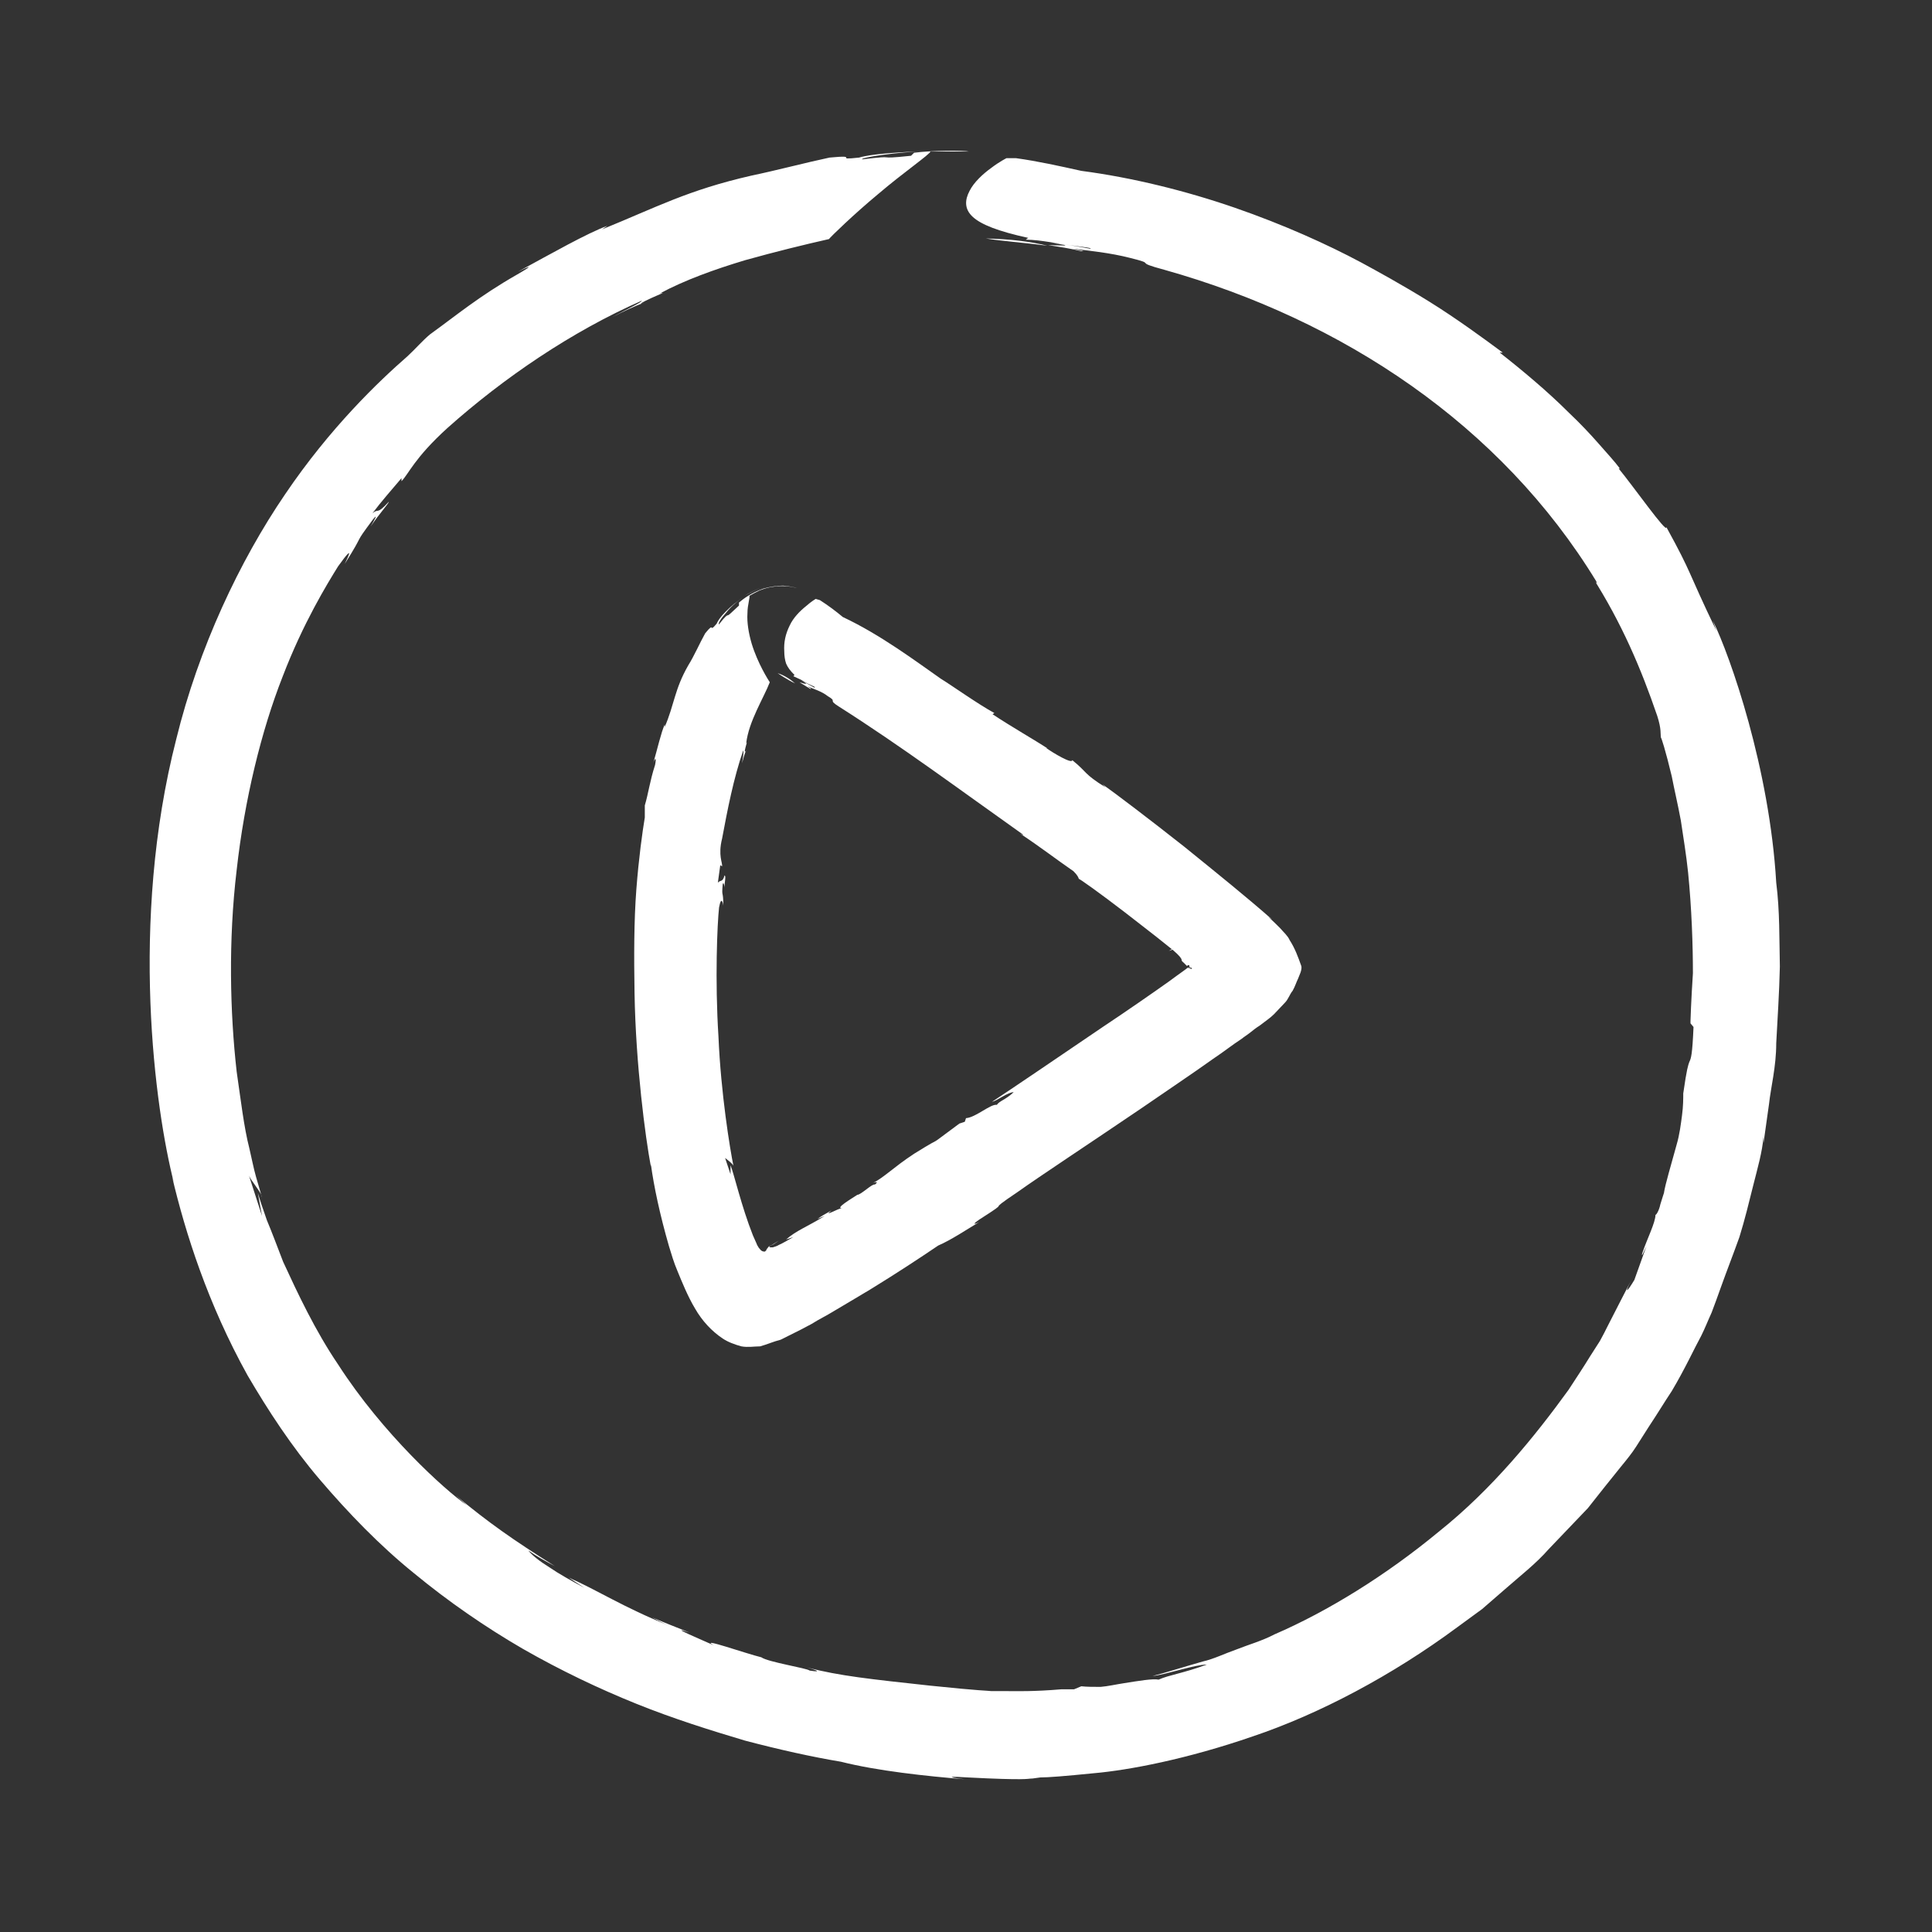 <?xml version="1.0" encoding="UTF-8"?>
<svg id="Layer_1" xmlns="http://www.w3.org/2000/svg" version="1.1" viewBox="0 0 32 32">
  <rect x="0" y="0" width="32" height="32" fill="#333333" stroke="none"/>
  <!-- Generator: Adobe Illustrator 29.1.0, SVG Export Plug-In . SVG Version: 2.1.0 Build 142)  -->
  <defs>
    <style>
      .st0 {
        fill: none;
      }

      .st1 {
        fill: #fff;
      }
    </style>
  </defs>
  <rect class="st0" width="32" height="32"/>
  <g>
    <path class="st1" d="M16.33,3.95c.23.04.64.07,1.02.12-.29-.07-.61-.11-1.02-.12Z"/>
    <path class="st1" d="M17.35,4.08h-.01.01Z"/>
    <path class="st1" d="M15.73,2.49h-.36.36Z"/>
    <path class="st1" d="M28,16.95l.05.06c-.02.46-.04.52-.07.58-.02.06-.04.1-.1.52,0,.08,0,.21-.02.36-.02.15-.04.32-.09.49-.09.33-.19.66-.21.8,0,0-.03.09-.06.19-.02.1-.07.18-.08.17,0,.13-.14.4-.22.64-.02.09.04-.06.07-.12l-.2.56c-.12.2-.17.24-.06.02-.09.17-.22.43-.38.74-.04.08-.08.16-.13.25-.05.08-.11.17-.16.25-.11.18-.23.36-.36.56-.55.76-1.26,1.64-2.15,2.35-.87.72-1.84,1.32-2.72,1.7-.21.11-.43.17-.63.25-.2.07-.38.16-.56.2-.35.1-.63.19-.83.24.21-.02.7-.19.9-.19-.41.15-.62.17-.8.25-.09-.02-.33.02-.58.06-.13.02-.26.05-.38.06-.12,0-.23,0-.32-.01l-.12.05h-.21c-.47.04-.75.03-.91.03h-.25c-.08-.01-.14,0-1.01-.09-1.01-.11-1.49-.16-2.04-.3.08.02.3.09.04.05-.04-.04-.69-.14-.8-.22-.25-.06-1.04-.34-.79-.2-.13-.06-.82-.35-.4-.21-.23-.09-.45-.18-.62-.25.1.05.19.1.29.14-.79-.32-1.17-.58-1.67-.8l.26.17c-.22-.12-.42-.23-.58-.34-.16-.1-.29-.2-.35-.28.14.1.29.18.44.26-.7-.44-1.11-.73-1.64-1.17l.18.16c-.36-.25-1.39-1.18-2.13-2.33-.38-.56-.67-1.18-.91-1.7-.1-.26-.19-.5-.27-.69-.07-.2-.12-.35-.15-.45l.07.38-.22-.68c.02.08.22.3.22.37-.03-.09-.06-.21-.1-.34-.04-.14-.07-.3-.11-.47-.09-.35-.14-.79-.21-1.27-.11-.97-.14-2.17,0-3.34.13-1.17.41-2.31.76-3.2.34-.89.74-1.54.92-1.83.33-.46.11-.05.11-.04.36-.57.12-.27.47-.74.1-.12,0,.05-.04.12.14-.21.3-.38.3-.41-.21.23-.16.1-.27.19.15-.2.32-.39.48-.58v.05c.12-.12.21-.38.76-.88.93-.83,2.06-1.6,3.22-2.11,0,.03-.25.14-.48.27.15-.08.38-.19.53-.24-.14.05-.03-.01.1-.07s.27-.11.15-.08c.41-.22.91-.4,1.41-.55.5-.14.99-.26,1.39-.35.03-.04.41-.41.82-.75.41-.35.86-.66.86-.7h.64c-.07-.02-.62-.02-.91.02l-.05.05c-.66.07-.16-.02-.81.06-.04-.03.56-.12,1.09-.14-.48.02-.95.05-1.14.11-.45.05.04-.05-.49,0-.38.08-.87.21-1.3.3h0c-1.05.24-1.56.52-2.47.89l.09-.06c-.33.12-.93.46-1.48.76.16-.08.31-.14-.02.05-.63.36-1.01.68-1.44.99-.13.11-.24.24-.37.36-.47.41-1.28,1.18-2.03,2.29-.75,1.1-1.43,2.54-1.8,4.05-.78,3.04-.35,6.14-.04,7.35l-.03-.1c.22.93.59,2.1,1.25,3.29.34.58.73,1.18,1.2,1.73s.99,1.09,1.56,1.55c.57.47,1.18.89,1.8,1.25.63.36,1.26.66,1.88.91s1.23.44,1.8.61c.57.15,1.11.27,1.59.35.59.15,1.42.24,2.05.29-.35-.04-.23-.05.05-.03.96.05,1,.02,1.03.02.02,0,.04,0,.17-.02.13,0,.39-.02.89-.07.57-.05,1.53-.23,2.63-.61,1.1-.37,2.31-1.01,3.39-1.81l.41-.3c.13-.11.25-.22.38-.33.25-.22.51-.42.72-.66.22-.23.44-.46.65-.68.19-.24.37-.47.55-.69.09-.11.18-.22.25-.33s.14-.22.21-.33c.14-.21.26-.41.38-.59.22-.37.37-.7.49-.92.06-.12.11-.25.17-.38.05-.13.1-.27.15-.41.1-.28.21-.56.31-.84.09-.29.16-.58.23-.86s.15-.55.17-.81v.11c.02-.14.05-.36.09-.64.03-.28.12-.62.12-1.01.02-.39.05-.82.06-1.27-.01-.45,0-.92-.06-1.39-.11-1.89-.76-3.75-1.05-4.34l.06.17c-.5-1.04-.39-.92-.83-1.72.02.13-.55-.68-.79-.97h.02c-.08-.11-.21-.25-.35-.41-.14-.16-.31-.34-.49-.51-.36-.36-.78-.71-1.15-1h.05c-.31-.23-.76-.56-1.21-.84s-.89-.52-1.13-.65c-.56-.3-1.29-.63-2.1-.91-.81-.28-1.7-.5-2.54-.61-.36-.08-.72-.16-1.08-.21h-.16s-.12.06-.25.16c-.14.1-.29.24-.36.38-.08.15-.09.3.05.43.14.13.42.24.92.35l-.04.03c.13,0,.27.02.4.04.48.08.71.09.67.11-.22-.04-.44-.08-.66-.1.48.07.14.04-.04.04.2.03.39.06.55.1.1,0-.07-.02-.14-.04.26.03.63.07.94.15.49.12.02.05.58.2,2.95.83,5.57,2.57,7.15,5.16.02.07-.02,0-.07-.08.49.77.81,1.52,1.08,2.31.07.22.05.29.06.36,0-.03.08.22.18.64.04.21.1.46.15.73.04.27.09.57.12.86.06.6.08,1.21.08,1.67-.03.46-.04.77-.04.79v.03h0Z"/>
  </g>
  <g>
    <path class="st1" d="M12.88,11.15s.16.11.29.17c-.08-.07-.19-.14-.29-.17Z"/>
    <polygon class="st1" points="13.17 11.32 13.18 11.32 13.17 11.32 13.17 11.32"/>
    <path class="st1" d="M12.66,9.72c-.14.04-.24.1-.33.15.08-.05.19-.11.33-.15Z"/>
    <path class="st1" d="M19.36,15.75l.05-.03c.14.12.15.15.16.17,0,.01,0,.03.03.05.02.02.07.07.06.06.03-.03.04-.01.04,0s0,.02.02.02c0,0,0,.01-.04,0,.06,0,0,0,.02.01h.04v.02s-.05-.01-.05-.02h-.02s-.05.04-.08.06c-.07.05-.14.1-.22.16-.31.22-.7.49-1.09.75-.78.53-1.56,1.06-1.85,1.25.09-.02.26-.16.36-.16-.14.13-.23.14-.28.21-.1-.02-.35.21-.51.22l-.02.06-.09.03c-.65.48-.14.12-.75.5-.35.23-.48.38-.69.49.03-.02.12-.04.04.02-.04-.02-.23.17-.29.17-.09.06-.38.23-.25.22-.06,0-.33.16-.18.04-.09.05-.18.1-.23.14l.12-.05c-.29.18-.47.24-.64.39l.12-.04c-.09.05-.17.1-.24.13-.03.02-.07.03-.1.04h-.04s-.01,0-.02-.01c0,0,.04-.03.07-.04l.09-.06s-.07.04-.1.06l-.05.03h0s-.01,0-.02.01-.02.03-.04.05h.01s-.02.02-.03.03c-.02,0-.03,0-.05-.01s-.03-.03-.05-.05c0,0-.02-.03-.03-.05-.01-.03-.05-.11-.07-.16-.19-.48-.31-1.01-.37-1.16v.15l-.09-.27s.15.11.14.14c-.06-.29-.21-1.21-.25-2.15-.06-.94-.02-1.87.01-2.14.04-.22.07-.04.07-.03,0-.27-.03-.12-.01-.35.01-.06.03.02.03.05,0-.1.03-.19,0-.2-.03.12-.07.07-.11.12l.04-.29.03.02c.01-.06-.07-.18,0-.46.09-.48.19-1,.35-1.46.01.01,0,.11-.02.21.02-.06.04-.16.07-.21-.07.1.04-.2,0-.12.04-.36.29-.75.39-1.01-.02-.03-.2-.31-.3-.64-.05-.17-.08-.35-.07-.5,0-.15.05-.28.03-.29.05-.03.11-.06.17-.09.08-.03.14-.05.22-.06.16-.03.33,0,.4.02-.03-.01-.11-.03-.23-.04-.1,0-.23.02-.33.05-.2.07-.33.17-.4.23v.05c-.15.14-.16.15-.18.16-.02,0-.05.02-.15.15-.02,0,.01-.07.09-.16.07-.09.18-.21.37-.33-.17.11-.27.2-.35.28s-.13.15-.15.2c-.14.17-.02-.05-.19.16-.09.16-.18.37-.28.53h0c-.23.4-.23.65-.39,1.02v-.04c-.06.13-.12.4-.19.64.02-.07.06-.12.03.03-.09.28-.11.47-.17.67v.2c-.04.24-.1.67-.14,1.19s-.04,1.12-.03,1.72c.02,1.19.18,2.39.27,2.87v-.04c.05.37.15.84.3,1.36.04.13.08.27.14.41.07.17.17.42.29.62.12.21.28.38.46.5.09.06.2.1.31.13.11.02.21,0,.31,0,.11-.03.22-.08.34-.11l.34-.17c.06-.03.11-.06.17-.09l.1-.06.18-.1c.24-.14.47-.28.69-.41.44-.27.82-.52,1.13-.73.21-.09.48-.27.68-.39-.12.06-.09.02,0-.04.61-.39.03-.05.64-.46.35-.25,1.2-.81,2.04-1.38.42-.29.84-.57,1.19-.82.18-.12.33-.24.47-.33.05-.04.1-.07.15-.11s.1-.08.15-.11c.09-.07.18-.13.24-.19.06-.06.12-.13.18-.19.06-.06.08-.14.13-.2.04-.07.06-.14.09-.2l.04-.1s.03-.08.01-.12c-.05-.14-.1-.28-.19-.42-.03-.07-.1-.13-.16-.2-.06-.06-.12-.12-.19-.18l.06.04c-.42-.37-.88-.74-1.46-1.21-.57-.45-1.15-.89-1.35-1.03l.05.05c-.37-.23-.29-.24-.55-.45,0,.07-.32-.12-.43-.2h.01c-.18-.12-.6-.36-.9-.56l.03-.02c-.26-.14-.71-.46-.89-.57-.4-.28-1-.73-1.62-1.02-.12-.1-.24-.19-.38-.28l-.07-.02s-.07.04-.16.12c-.1.08-.21.19-.27.32-.07.14-.1.28-.09.43,0,.07.01.14.03.2.03.07.07.12.14.19l-.02.02.13.06c.15.1.25.11.22.13l-.22-.12c.16.09.04.05-.03.03.07.04.13.08.18.11.04,0-.02-.02-.04-.04.09.04.23.08.33.16.17.1-.01.05.18.17,1.04.66,2.02,1.39,3.05,2.12.02.03-.01,0-.04-.01.32.21.59.42.88.62.07.07.08.1.09.13-.02-.03.37.25.76.55.19.15.39.3.54.42.15.12.25.2.25.2,0,0-.06.02-.06.02Z"/>
  </g>
</svg>